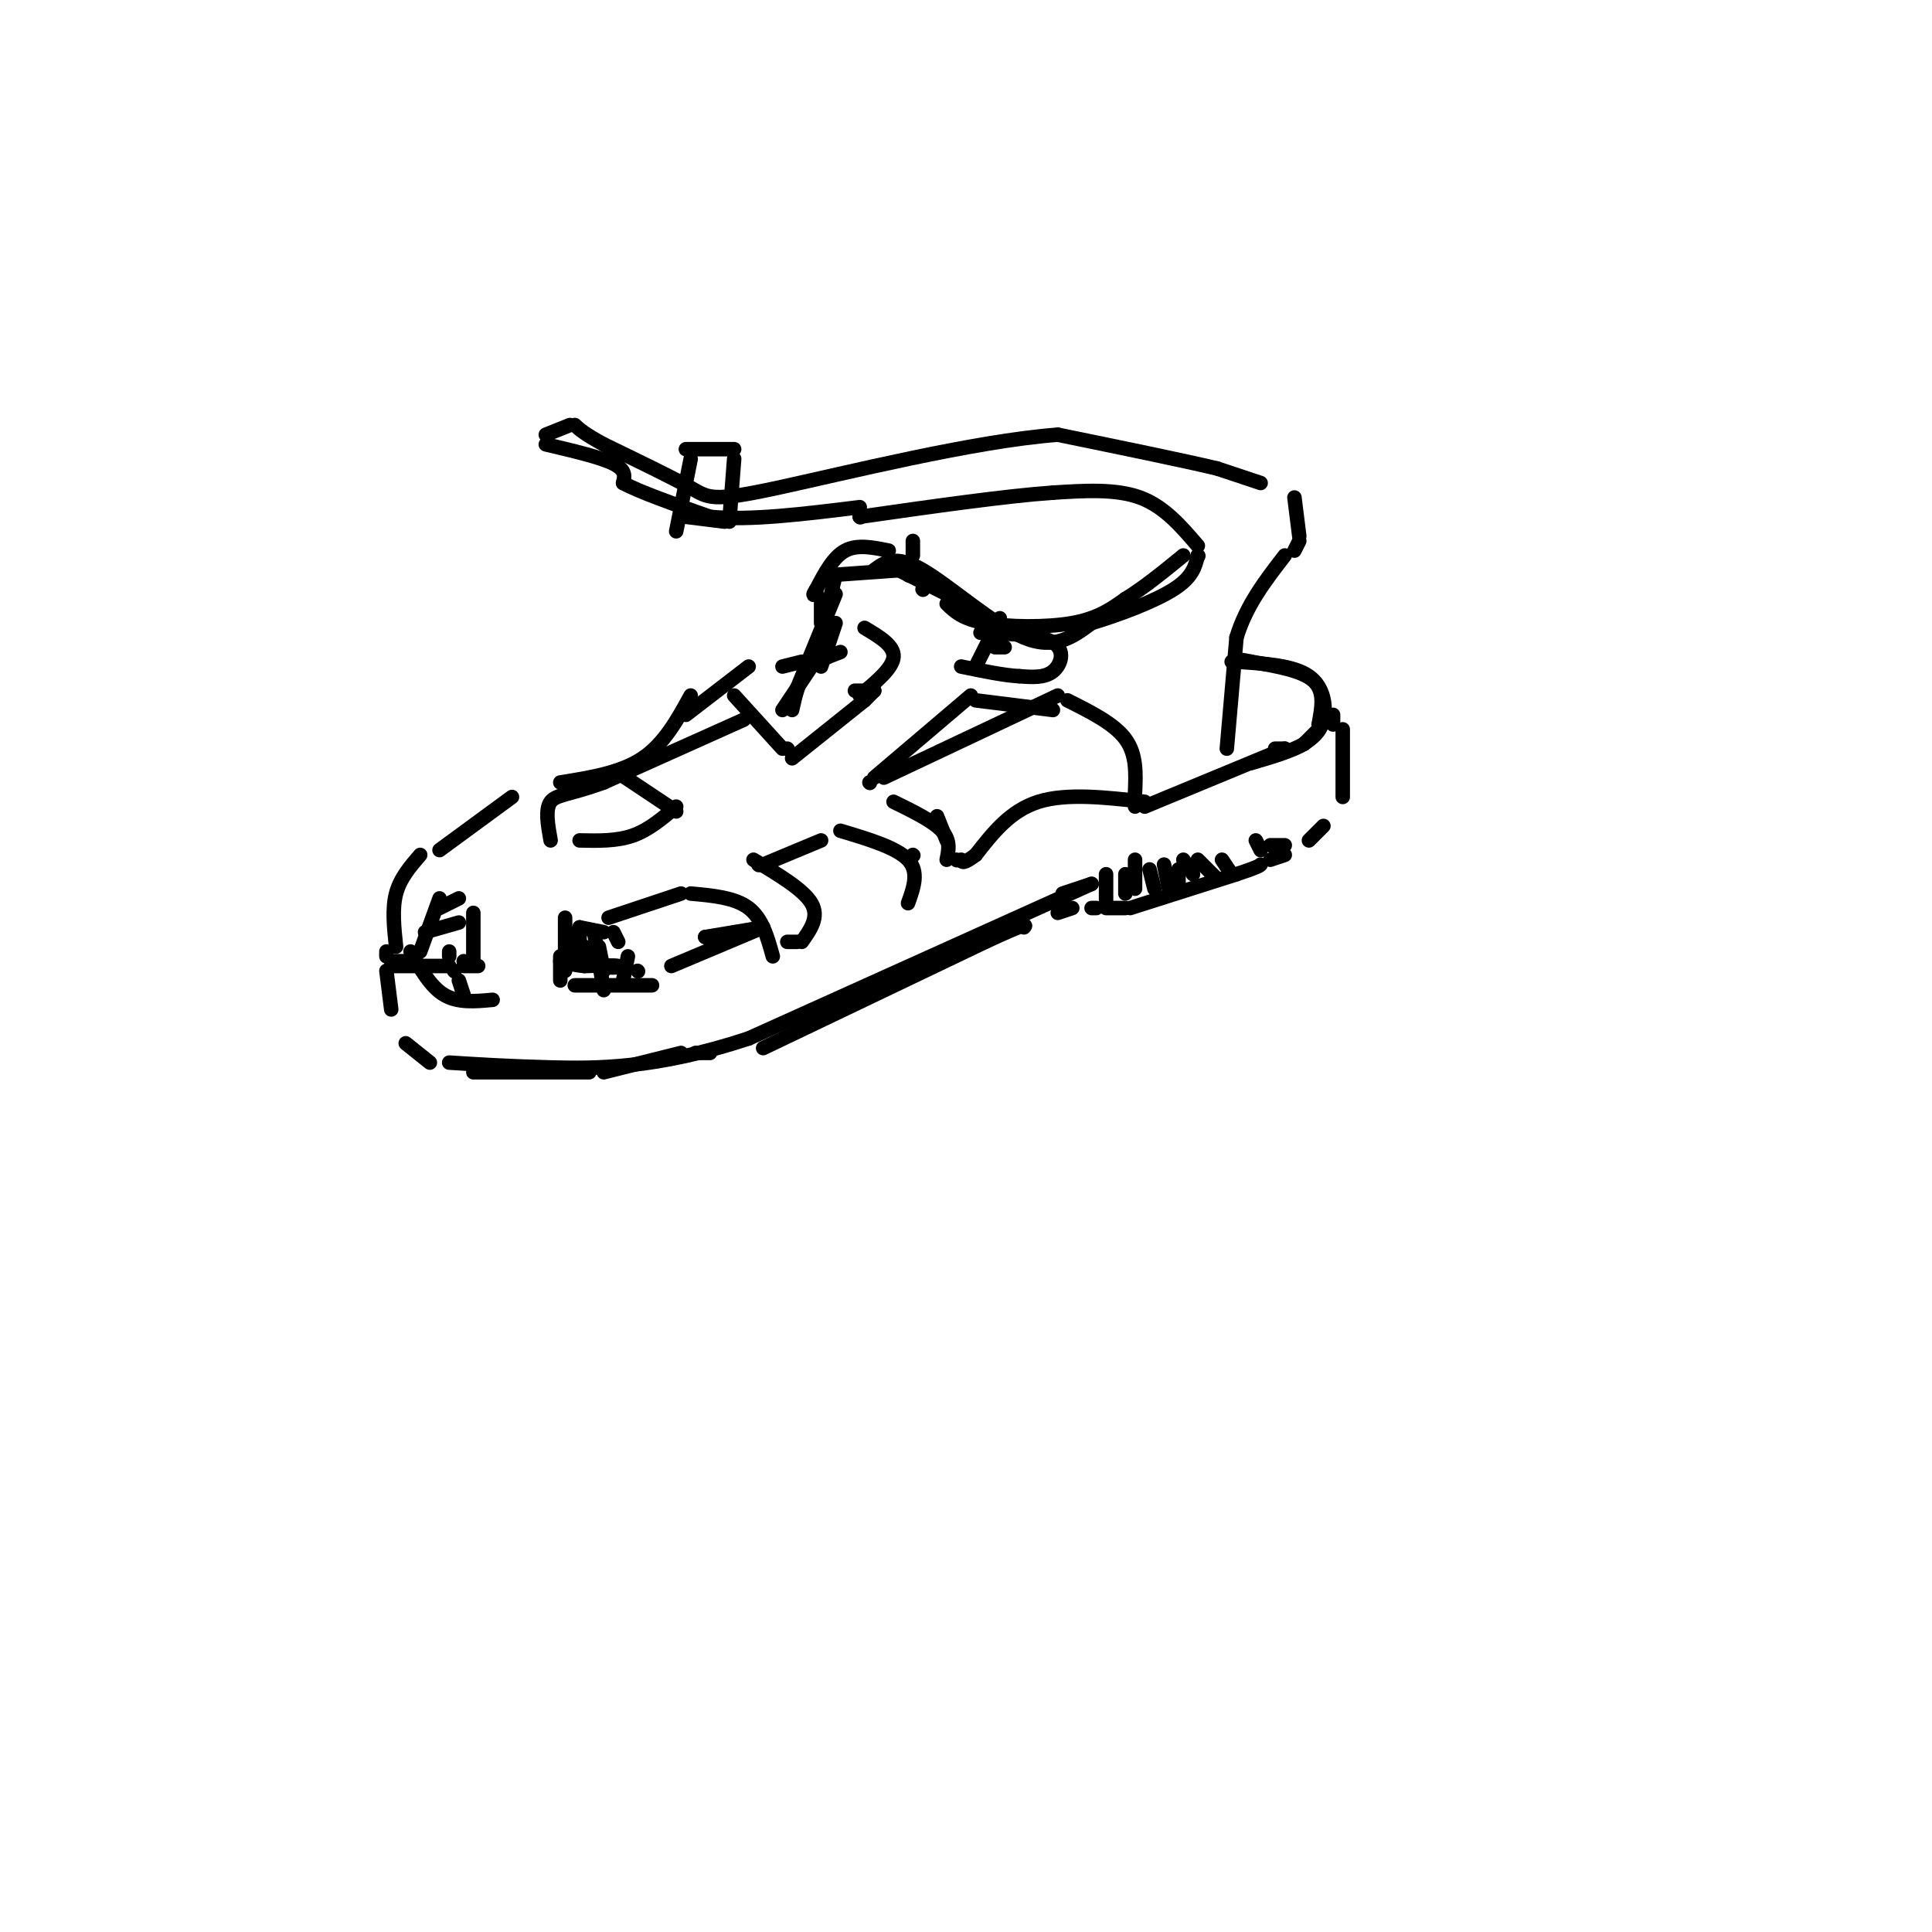 <svg viewBox='0 0 400 400' version='1.1' xmlns='http://www.w3.org/2000/svg' xmlns:xlink='http://www.w3.org/1999/xlink'><g fill='none' stroke='rgb(0,0,0)' stroke-width='3' stroke-linecap='round' stroke-linejoin='round'><path d='M170,129c0.000,0.000 0.000,-4.000 0,-4'/><path d='M173,119c0.000,0.000 14.000,-1.000 14,-1'/><path d='M188,119c0.000,0.000 0.100,0.100 0.1,0.1'/><path d='M173,119c0.000,0.000 -4.000,17.000 -4,17'/><path d='M166,137c0.000,0.000 -4.000,1.000 -4,1'/><path d='M155,138c0.000,0.000 -13.000,10.000 -13,10'/><path d='M143,144c-2.750,5.000 -5.500,10.000 -10,13c-4.500,3.000 -10.750,4.000 -17,5'/><path d='M106,165c0.000,0.000 -15.000,11.000 -15,11'/><path d='M87,177c-2.083,2.417 -4.167,4.833 -5,8c-0.833,3.167 -0.417,7.083 0,11'/><path d='M91,186c0.000,0.000 -4.000,11.000 -4,11'/><path d='M91,188c0.000,0.000 4.000,-2.000 4,-2'/><path d='M98,189c0.000,0.000 0.000,10.000 0,10'/><path d='M96,199c0.000,0.000 0.100,0.100 0.1,0.1'/><path d='M117,190c0.000,0.000 0.000,11.000 0,11'/><path d='M117,199c0.000,0.000 3.000,-7.000 3,-7'/><path d='M127,193c0.000,0.000 1.000,2.000 1,2'/><path d='M130,198c0.000,0.000 -1.000,5.000 -1,5'/><path d='M80,197c0.000,0.000 0.000,1.000 0,1'/><path d='M80,201c0.000,0.000 1.000,8.000 1,8'/><path d='M84,216c0.000,0.000 5.000,4.000 5,4'/><path d='M98,222c0.000,0.000 24.000,0.000 24,0'/><path d='M125,222c0.000,0.000 16.000,-4.000 16,-4'/><path d='M144,218c0.000,0.000 3.000,0.000 3,0'/><path d='M158,217c0.000,0.000 46.000,-22.000 46,-22'/><path d='M204,195c9.000,-4.167 8.500,-3.583 8,-3'/><path d='M219,189c0.000,0.000 3.000,-1.000 3,-1'/><path d='M226,188c0.000,0.000 1.000,0.000 1,0'/><path d='M229,188c0.000,0.000 4.000,0.000 4,0'/><path d='M234,188c0.000,0.000 22.000,-7.000 22,-7'/><path d='M256,181c4.500,-1.500 4.750,-1.750 5,-2'/><path d='M263,178c0.000,0.000 3.000,-1.000 3,-1'/><path d='M271,174c0.000,0.000 3.000,-3.000 3,-3'/><path d='M278,165c0.000,0.000 0.000,-14.000 0,-14'/><path d='M276,150c0.000,0.000 0.000,-2.000 0,-2'/><path d='M275,148c0.000,0.000 -1.000,0.000 -1,0'/><path d='M273,151c0.000,0.000 -3.000,3.000 -3,3'/><path d='M254,155c0.000,0.000 2.000,-23.000 2,-23'/><path d='M256,132c2.000,-6.667 6.000,-11.833 10,-17'/><path d='M268,114c0.000,0.000 1.000,-2.000 1,-2'/><path d='M269,111c0.000,0.000 -1.000,-8.000 -1,-8'/><path d='M261,100c0.000,0.000 -9.000,-3.000 -9,-3'/><path d='M252,97c-7.000,-1.667 -20.000,-4.333 -33,-7'/><path d='M219,90c-17.369,1.298 -44.292,8.042 -58,11c-13.708,2.958 -14.202,2.131 -18,0c-3.798,-2.131 -10.899,-5.565 -18,-9'/><path d='M125,92c-4.000,-2.167 -5.000,-3.083 -6,-4'/><path d='M118,88c0.000,0.000 -5.000,2.000 -5,2'/><path d='M113,92c5.667,1.333 11.333,2.667 14,4c2.667,1.333 2.333,2.667 2,4'/><path d='M129,100c3.333,1.833 10.667,4.417 18,7'/><path d='M147,107c8.167,0.833 19.583,-0.583 31,-2'/><path d='M189,115c0.000,0.000 0.000,-3.000 0,-3'/><path d='M143,185c4.583,0.417 9.167,0.833 12,3c2.833,2.167 3.917,6.083 5,10'/><path d='M156,178c5.167,3.083 10.333,6.167 12,9c1.667,2.833 -0.167,5.417 -2,8'/><path d='M165,195c0.000,0.000 -2.000,0.000 -2,0'/><path d='M174,172c5.833,1.750 11.667,3.500 14,6c2.333,2.500 1.167,5.750 0,9'/><path d='M185,166c4.083,2.000 8.167,4.000 10,6c1.833,2.000 1.417,4.000 1,6'/><path d='M189,177c0.000,0.000 0.100,0.100 0.1,0.1'/><path d='M196,125c1.622,1.578 3.244,3.156 8,4c4.756,0.844 12.644,0.956 18,0c5.356,-0.956 8.178,-2.978 11,-5'/><path d='M233,124c3.833,-2.333 7.917,-5.667 12,-9'/><path d='M248,113c-3.500,-4.083 -7.000,-8.167 -12,-10c-5.000,-1.833 -11.500,-1.417 -18,-1'/><path d='M218,102c-9.667,0.667 -24.833,2.833 -40,5'/><path d='M178,107c0.000,0.000 0.100,0.100 0.1,0.1'/><path d='M221,145c4.833,2.417 9.667,4.833 12,8c2.333,3.167 2.167,7.083 2,11'/><path d='M235,166c0.000,0.000 0.000,1.000 0,1'/><path d='M237,167c0.000,0.000 29.000,-12.000 29,-12'/><path d='M266,155c0.000,0.000 -2.000,0.000 -2,0'/><path d='M218,147c0.000,0.000 -16.000,-2.000 -16,-2'/><path d='M201,144c0.000,0.000 -20.000,17.000 -20,17'/><path d='M180,162c0.000,0.000 0.100,0.100 0.1,0.1'/><path d='M128,160c0.000,0.000 12.000,8.000 12,8'/><path d='M152,144c0.000,0.000 10.000,11.000 10,11'/><path d='M163,155c0.000,0.000 0.100,0.100 0.1,0.1'/><path d='M168,138c0.000,0.000 -6.000,9.000 -6,9'/><path d='M154,149c0.000,0.000 -29.000,13.000 -29,13'/><path d='M125,162c-6.956,2.556 -9.844,2.444 -11,4c-1.156,1.556 -0.578,4.778 0,8'/><path d='M120,174c3.833,0.083 7.667,0.167 11,-1c3.333,-1.167 6.167,-3.583 9,-6'/><path d='M164,157c0.000,0.000 15.000,-12.000 15,-12'/><path d='M179,145c0.000,0.000 2.000,-2.000 2,-2'/><path d='M186,118c0.000,0.000 14.000,7.000 14,7'/><path d='M200,125c0.000,0.000 -2.000,-2.000 -2,-2'/><path d='M191,122c0.000,0.000 0.100,0.100 0.1,0.1'/><path d='M143,95c0.000,0.000 -3.000,15.000 -3,15'/><path d='M142,93c0.000,0.000 10.000,0.000 10,0'/><path d='M152,95c0.000,0.000 -1.000,13.000 -1,13'/><path d='M150,108c0.000,0.000 -8.000,-1.000 -8,-1'/><path d='M207,128c0.000,0.000 -5.000,10.000 -5,10'/><path d='M203,131c6.178,0.200 12.356,0.400 15,2c2.644,1.600 1.756,4.600 0,6c-1.756,1.400 -4.378,1.200 -7,1'/><path d='M211,140c-3.167,-0.167 -7.583,-1.083 -12,-2'/><path d='M206,134c0.000,0.000 2.000,0.000 2,0'/><path d='M273,150c0.667,-3.417 1.333,-6.833 -1,-9c-2.333,-2.167 -7.667,-3.083 -13,-4'/><path d='M259,137c-2.833,-0.667 -3.417,-0.333 -4,0'/><path d='M256,137c5.911,0.378 11.822,0.756 15,3c3.178,2.244 3.622,6.356 3,9c-0.622,2.644 -2.311,3.822 -4,5'/><path d='M270,154c-2.500,1.500 -6.750,2.750 -11,4'/><path d='M237,166c-8.083,-0.917 -16.167,-1.833 -22,0c-5.833,1.833 -9.417,6.417 -13,11'/><path d='M202,177c-2.667,2.000 -2.833,1.500 -3,1'/><path d='M198,178c0.000,0.000 0.100,0.100 0.1,0.1'/><path d='M220,185c0.000,0.000 6.000,-2.000 6,-2'/><path d='M226,183c0.000,0.000 -71.000,32.000 -71,32'/><path d='M155,215c-19.222,6.356 -31.778,6.244 -41,6c-9.222,-0.244 -15.111,-0.622 -21,-1'/><path d='M116,198c0.000,0.000 0.000,5.000 0,5'/><path d='M119,204c0.000,0.000 16.000,0.000 16,0'/><path d='M93,200c0.000,0.000 -12.000,0.000 -12,0'/><path d='M81,199c0.000,0.000 5.000,0.000 5,0'/><path d='M96,200c0.000,0.000 3.000,0.000 3,0'/><path d='M141,185c0.000,0.000 -15.000,5.000 -15,5'/><path d='M132,201c0.000,0.000 0.100,0.100 0.1,0.1'/><path d='M125,193c0.000,0.000 -5.000,-1.000 -5,-1'/><path d='M170,174c0.000,0.000 -12.000,5.000 -12,5'/><path d='M157,179c0.000,0.000 0.100,0.100 0.1,0.1'/><path d='M139,200c0.000,0.000 19.000,-8.000 19,-8'/><path d='M158,192c0.000,0.000 -12.000,2.000 -12,2'/><path d='M146,194c0.000,0.000 1.000,0.000 1,0'/><path d='M174,135c-2.667,1.000 -5.333,2.000 -7,4c-1.667,2.000 -2.333,5.000 -3,8'/><path d='M164,145c0.000,0.000 9.000,-22.000 9,-22'/><path d='M181,118c2.200,-1.622 4.400,-3.244 10,0c5.600,3.244 14.600,11.356 21,14c6.400,2.644 10.200,-0.178 14,-3'/><path d='M226,129c5.733,-1.711 13.067,-4.489 17,-7c3.933,-2.511 4.467,-4.756 5,-7'/><path d='M248,115c0.000,0.000 0.100,0.100 0.1,0.1'/><path d='M184,114c-3.250,-0.667 -6.500,-1.333 -9,0c-2.500,1.333 -4.250,4.667 -6,8'/><path d='M169,122c-1.000,1.500 -0.500,1.250 0,1'/><path d='M169,123c0.000,0.000 0.100,0.100 0.1,0.1'/><path d='M170,138c0.000,0.000 3.000,-9.000 3,-9'/><path d='M179,130c3.083,1.833 6.167,3.667 6,6c-0.167,2.333 -3.583,5.167 -7,8'/><path d='M177,143c0.000,0.000 4.000,0.000 4,0'/><path d='M194,169c0.000,0.000 2.000,5.000 2,5'/><path d='M183,161c0.000,0.000 36.000,-17.000 36,-17'/><path d='M229,181c0.000,0.000 0.000,6.000 0,6'/><path d='M233,181c0.000,0.000 0.000,4.000 0,4'/><path d='M235,178c0.000,0.000 0.000,6.000 0,6'/><path d='M238,180c0.000,0.000 1.000,4.000 1,4'/><path d='M241,179c0.000,0.000 1.000,5.000 1,5'/><path d='M244,180c0.000,0.000 0.000,4.000 0,4'/><path d='M245,178c0.000,0.000 2.000,3.000 2,3'/><path d='M248,178c0.000,0.000 4.000,4.000 4,4'/><path d='M253,178c0.000,0.000 2.000,3.000 2,3'/><path d='M260,174c0.000,0.000 1.000,2.000 1,2'/><path d='M263,175c0.000,0.000 3.000,0.000 3,0'/><path d='M120,194c0.000,0.000 0.000,5.000 0,5'/><path d='M123,193c0.000,0.000 2.000,12.000 2,12'/><path d='M124,196c0.000,0.000 1.000,5.000 1,5'/><path d='M121,196c0.000,0.000 4.000,4.000 4,4'/><path d='M125,200c1.600,0.622 3.600,0.178 3,0c-0.600,-0.178 -3.800,-0.089 -7,0'/><path d='M121,200c-2.000,-0.167 -3.500,-0.583 -5,-1'/><path d='M95,191c0.000,0.000 -7.000,2.000 -7,2'/><path d='M85,197c2.083,3.667 4.167,7.333 7,9c2.833,1.667 6.417,1.333 10,1'/><path d='M96,206c0.000,0.000 -1.000,-3.000 -1,-3'/><path d='M94,201c0.000,0.000 0.100,0.100 0.1,0.1'/><path d='M93,197c0.000,0.000 0.000,1.000 0,1'/></g>
</svg>